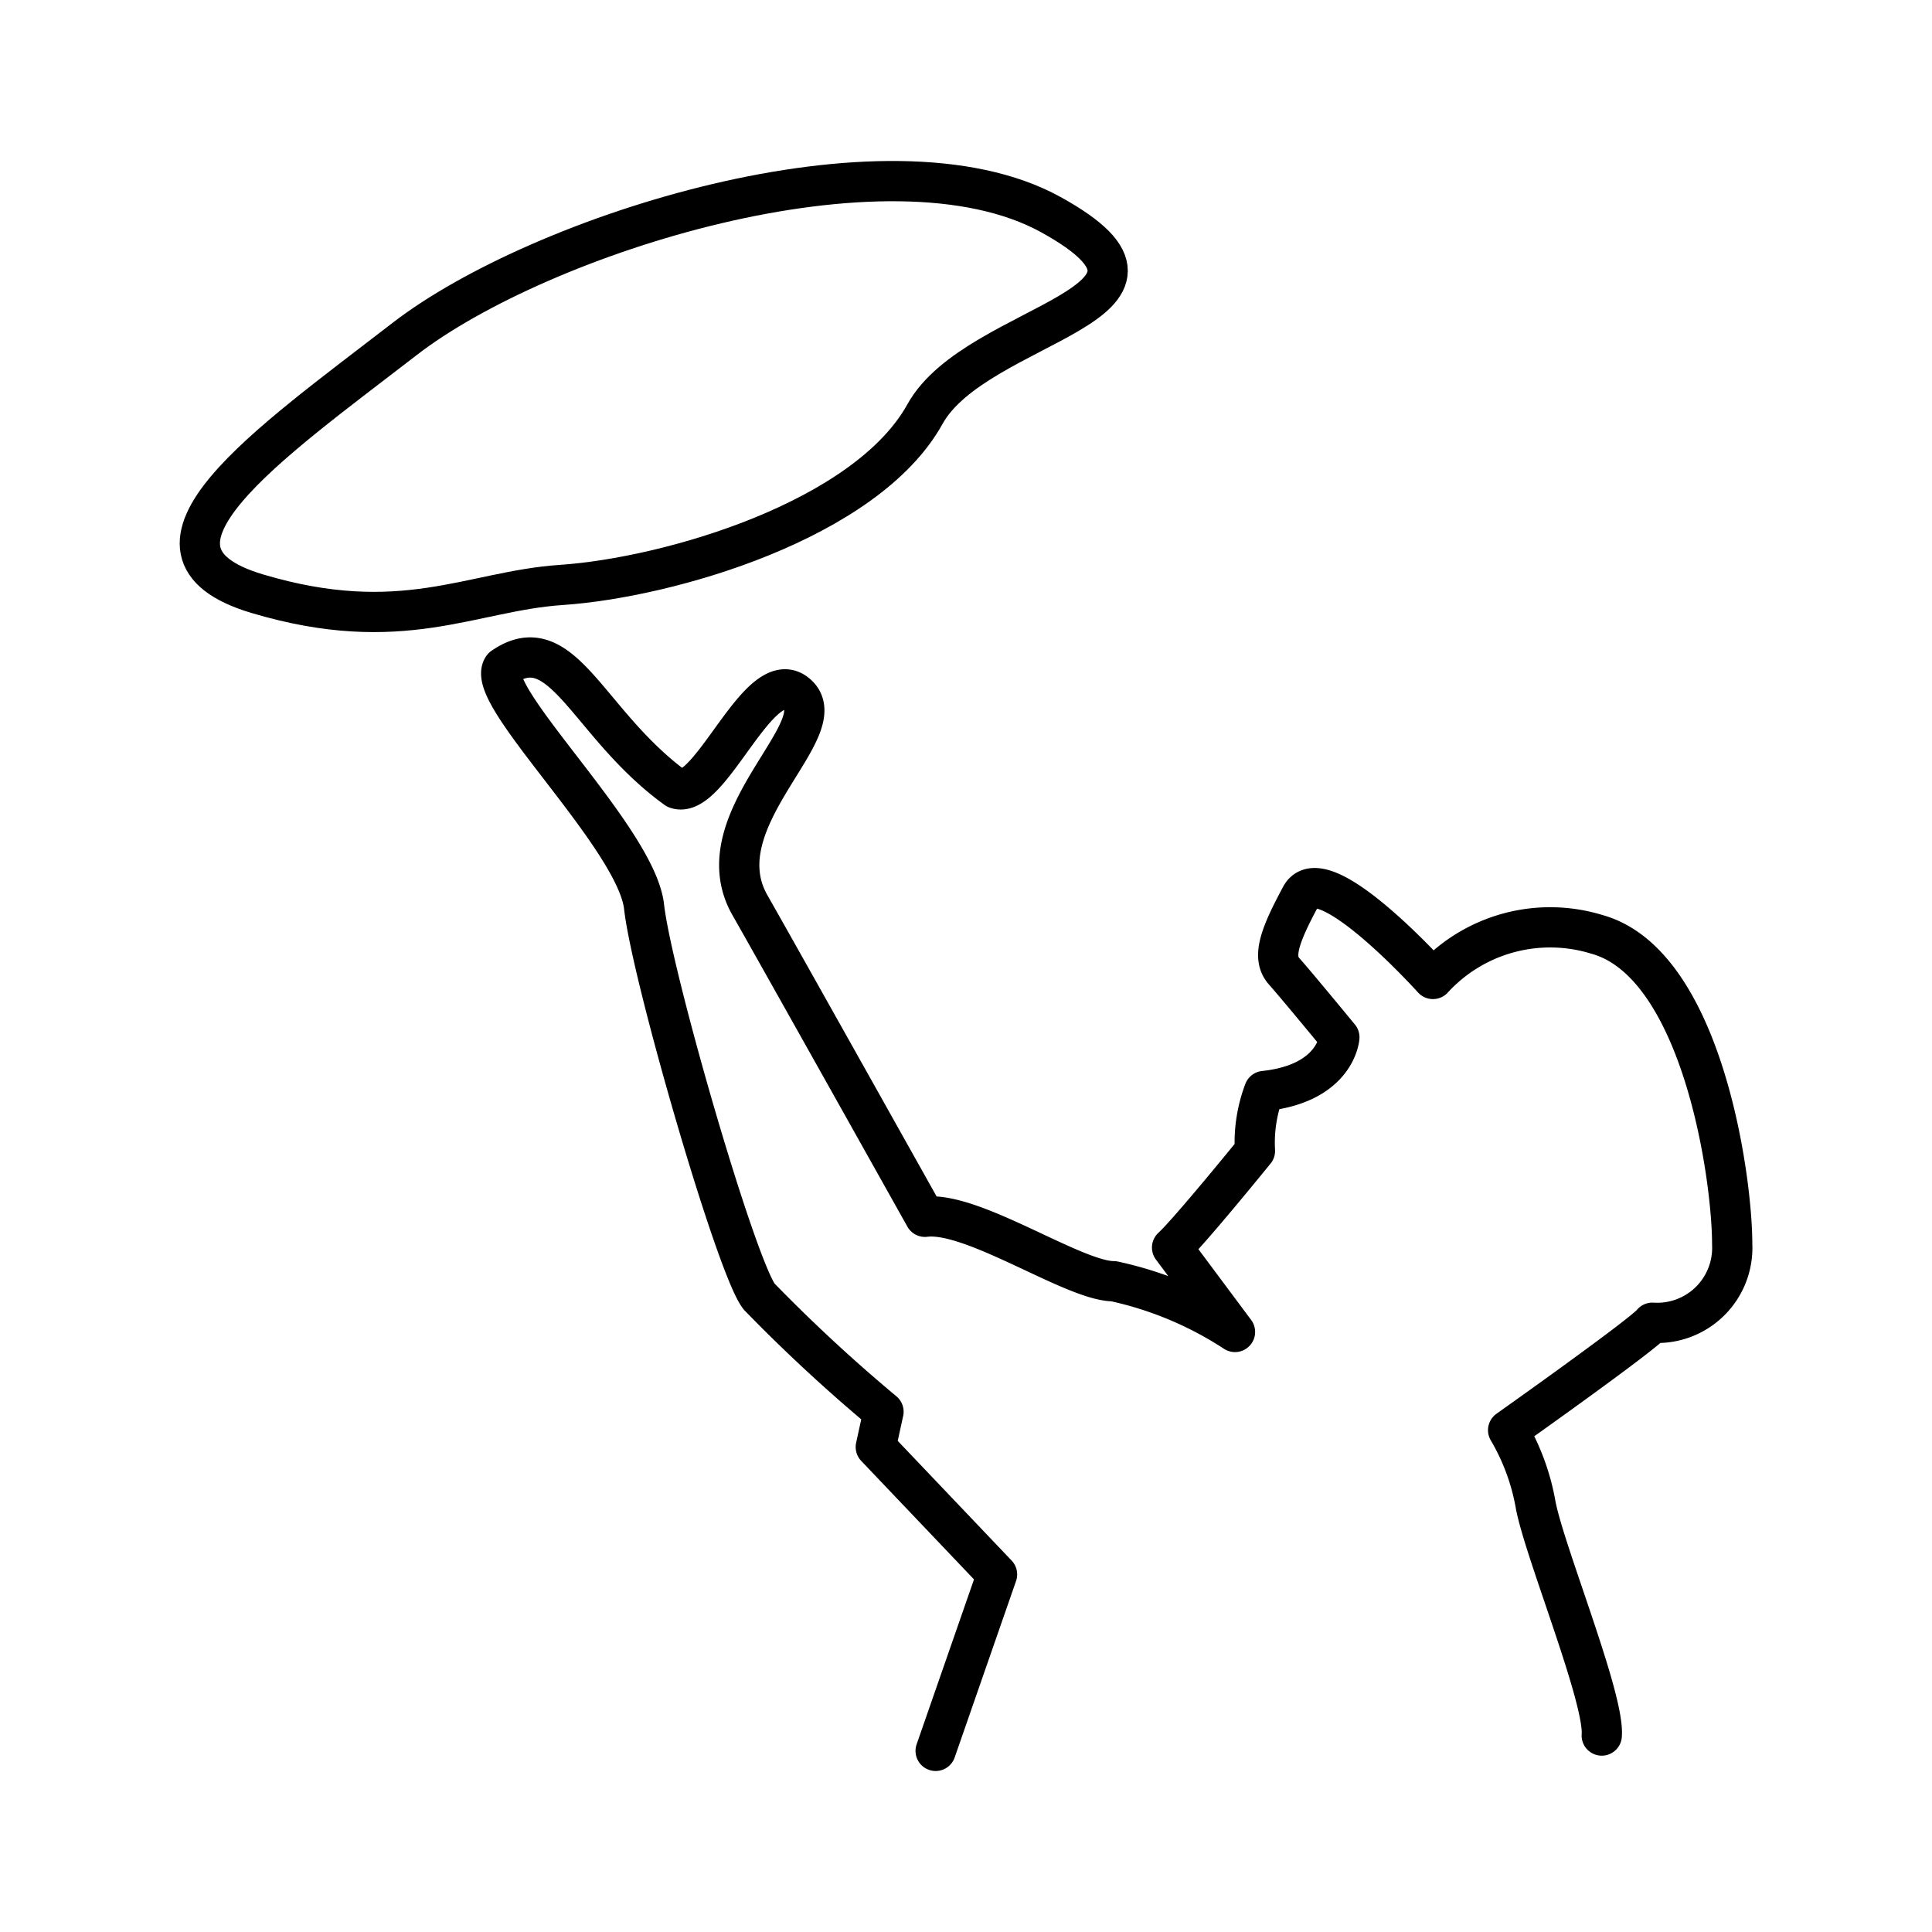<?xml version="1.0" encoding="utf-8"?><!-- Uploaded to: SVG Repo, www.svgrepo.com, Generator: SVG Repo Mixer Tools -->
<svg width="800px" height="800px" viewBox="0 0 48 48" xmlns="http://www.w3.org/2000/svg"><defs><style>.a{fill:none;stroke:#000000;stroke-linecap:round;stroke-linejoin:round;}</style></defs><path class="a" d="M13.944,14.533c2.686-.182,7.579-1.612,9.036-4.244,1.282-2.317,7.207-2.707,3.127-4.957S13.409,5.828,10.054,8.421s-7.245,5.262-3.66,6.33S11.694,14.685,13.944,14.533Z"/><path class="a" d="M39.795,43.119c.076-.915-1.411-4.537-1.64-5.719a5.53,5.53,0,0,0-.686-1.868s3.393-2.402,3.584-2.669a1.864,1.864,0,0,0,1.983-1.945c0-1.716-.763-6.978-3.355-7.702a3.95,3.95,0,0,0-4.08,1.106s-2.745-3.05-3.279-2.059-.725,1.525-.419,1.868,1.373,1.64,1.373,1.64-.076,1.144-1.868,1.335a3.609,3.609,0,0,0-.229,1.487s-1.64,2.021-2.059,2.402l1.563,2.097A8.964,8.964,0,0,0,27.67,31.832c-.991,0-3.508-1.754-4.69-1.601,0,0-3.776-6.742-4.347-7.74-1.22-2.135,2.202-4.425,1.144-5.262-.915-.725-2.135,2.669-2.974,2.364-2.212-1.601-2.822-4.042-4.309-3.012-.481.684,3.317,4.232,3.508,5.948s2.288,8.96,2.86,9.685a40.238,40.238,0,0,0,3.088,2.86l-.191.877,3.012,3.165L23.246,43.5"/></svg>